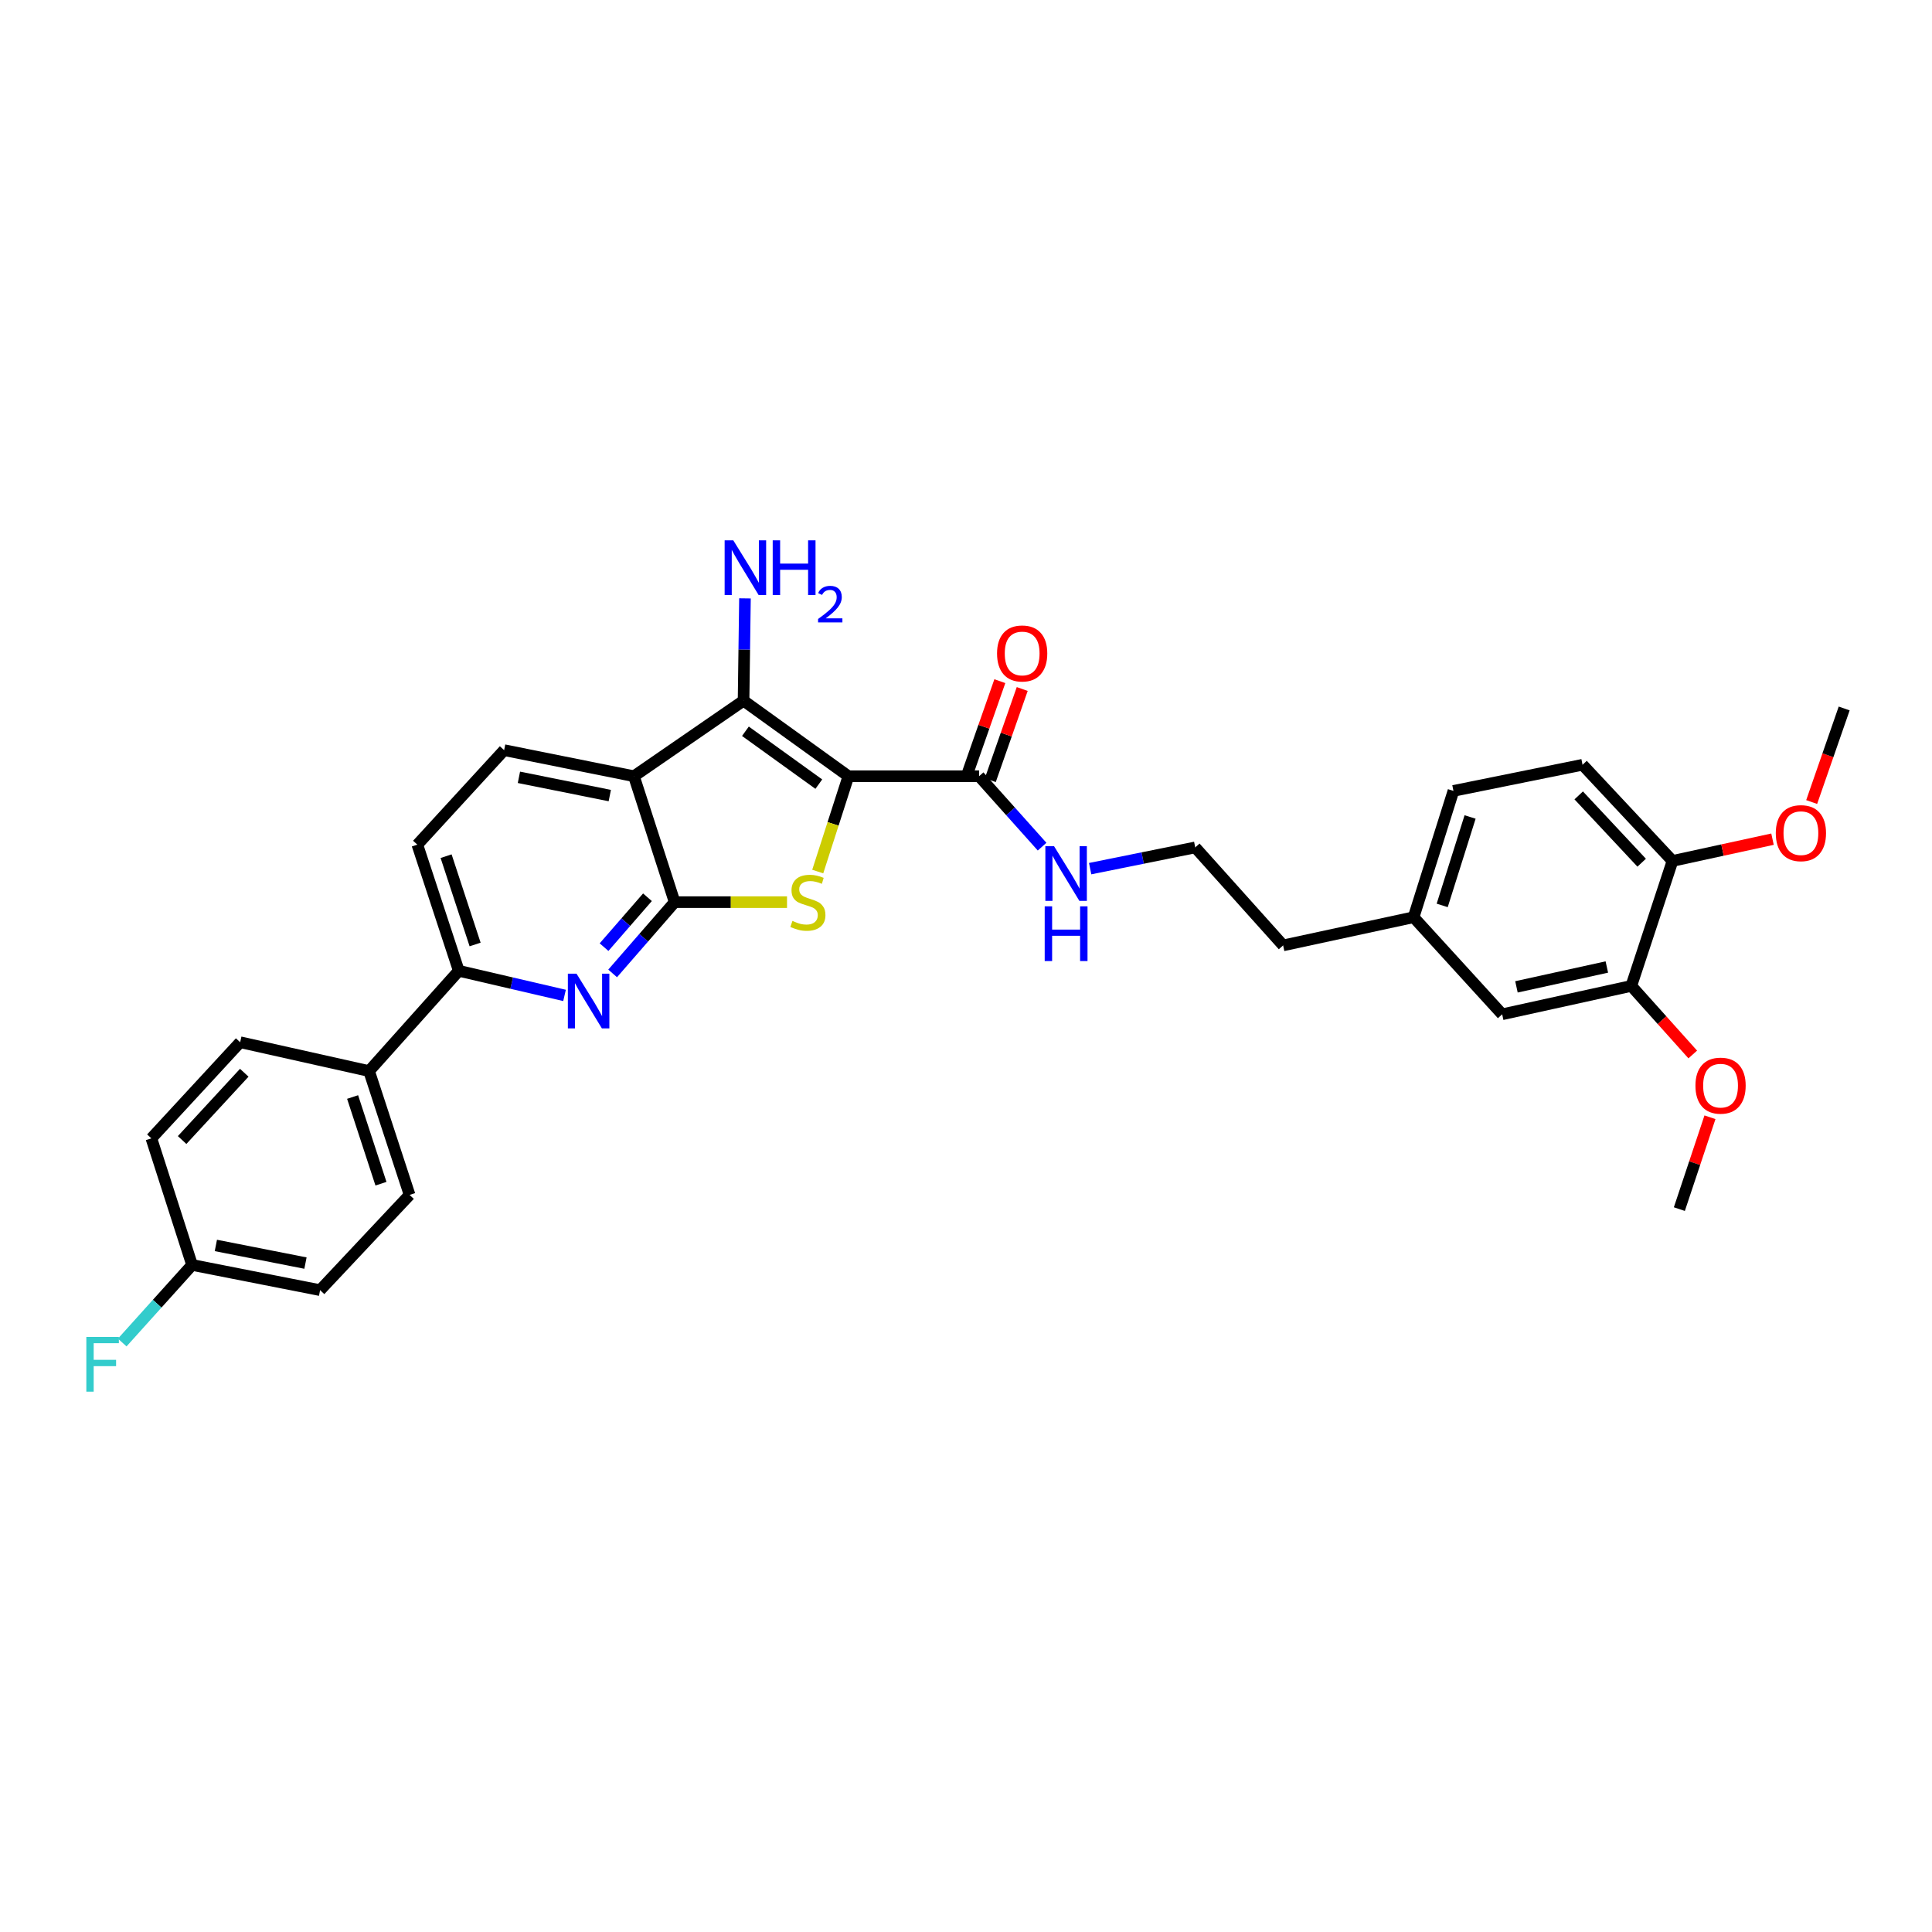 <?xml version='1.0' encoding='iso-8859-1'?>
<svg version='1.1' baseProfile='full'
              xmlns='http://www.w3.org/2000/svg'
                      xmlns:rdkit='http://www.rdkit.org/xml'
                      xmlns:xlink='http://www.w3.org/1999/xlink'
                  xml:space='preserve'
width='1000px' height='1000px' viewBox='0 0 1000 1000'>
<!-- END OF HEADER -->
<rect style='opacity:1.0;fill:#FFFFFF;stroke:none' width='1000' height='1000' x='0' y='0'> </rect>
<path class='bond-1' d='M 439.137,401.77 L 431.198,426.442' style='fill:none;fill-rule:evenodd;stroke:#000000;stroke-width:6px;stroke-linecap:butt;stroke-linejoin:miter;stroke-opacity:1' />
<path class='bond-1' d='M 431.198,426.442 L 423.259,451.114' style='fill:none;fill-rule:evenodd;stroke:#CCCC00;stroke-width:6px;stroke-linecap:butt;stroke-linejoin:miter;stroke-opacity:1' />
<path class='bond-2' d='M 439.137,401.77 L 384.864,362.671' style='fill:none;fill-rule:evenodd;stroke:#000000;stroke-width:6px;stroke-linecap:butt;stroke-linejoin:miter;stroke-opacity:1' />
<path class='bond-2' d='M 423.817,405.869 L 385.826,378.5' style='fill:none;fill-rule:evenodd;stroke:#000000;stroke-width:6px;stroke-linecap:butt;stroke-linejoin:miter;stroke-opacity:1' />
<path class='bond-5' d='M 439.137,401.77 L 506.788,401.77' style='fill:none;fill-rule:evenodd;stroke:#000000;stroke-width:6px;stroke-linecap:butt;stroke-linejoin:miter;stroke-opacity:1' />
<path class='bond-0' d='M 349.203,466.945 L 378.282,466.945' style='fill:none;fill-rule:evenodd;stroke:#000000;stroke-width:6px;stroke-linecap:butt;stroke-linejoin:miter;stroke-opacity:1' />
<path class='bond-0' d='M 378.282,466.945 L 407.36,466.945' style='fill:none;fill-rule:evenodd;stroke:#CCCC00;stroke-width:6px;stroke-linecap:butt;stroke-linejoin:miter;stroke-opacity:1' />
<path class='bond-4' d='M 349.203,466.945 L 333.153,485.39' style='fill:none;fill-rule:evenodd;stroke:#000000;stroke-width:6px;stroke-linecap:butt;stroke-linejoin:miter;stroke-opacity:1' />
<path class='bond-4' d='M 333.153,485.39 L 317.102,503.836' style='fill:none;fill-rule:evenodd;stroke:#0000FF;stroke-width:6px;stroke-linecap:butt;stroke-linejoin:miter;stroke-opacity:1' />
<path class='bond-4' d='M 335.124,464.417 L 323.888,477.329' style='fill:none;fill-rule:evenodd;stroke:#000000;stroke-width:6px;stroke-linecap:butt;stroke-linejoin:miter;stroke-opacity:1' />
<path class='bond-4' d='M 323.888,477.329 L 312.653,490.241' style='fill:none;fill-rule:evenodd;stroke:#0000FF;stroke-width:6px;stroke-linecap:butt;stroke-linejoin:miter;stroke-opacity:1' />
<path class='bond-31' d='M 349.203,466.945 L 328.122,401.77' style='fill:none;fill-rule:evenodd;stroke:#000000;stroke-width:6px;stroke-linecap:butt;stroke-linejoin:miter;stroke-opacity:1' />
<path class='bond-3' d='M 384.864,362.671 L 328.122,401.77' style='fill:none;fill-rule:evenodd;stroke:#000000;stroke-width:6px;stroke-linecap:butt;stroke-linejoin:miter;stroke-opacity:1' />
<path class='bond-12' d='M 384.864,362.671 L 385.229,336.195' style='fill:none;fill-rule:evenodd;stroke:#000000;stroke-width:6px;stroke-linecap:butt;stroke-linejoin:miter;stroke-opacity:1' />
<path class='bond-12' d='M 385.229,336.195 L 385.593,309.72' style='fill:none;fill-rule:evenodd;stroke:#0000FF;stroke-width:6px;stroke-linecap:butt;stroke-linejoin:miter;stroke-opacity:1' />
<path class='bond-7' d='M 328.122,401.77 L 260.934,388.276' style='fill:none;fill-rule:evenodd;stroke:#000000;stroke-width:6px;stroke-linecap:butt;stroke-linejoin:miter;stroke-opacity:1' />
<path class='bond-7' d='M 315.625,411.786 L 268.594,402.34' style='fill:none;fill-rule:evenodd;stroke:#000000;stroke-width:6px;stroke-linecap:butt;stroke-linejoin:miter;stroke-opacity:1' />
<path class='bond-6' d='M 292.201,515.227 L 264.833,508.858' style='fill:none;fill-rule:evenodd;stroke:#0000FF;stroke-width:6px;stroke-linecap:butt;stroke-linejoin:miter;stroke-opacity:1' />
<path class='bond-6' d='M 264.833,508.858 L 237.465,502.49' style='fill:none;fill-rule:evenodd;stroke:#000000;stroke-width:6px;stroke-linecap:butt;stroke-linejoin:miter;stroke-opacity:1' />
<path class='bond-13' d='M 512.583,403.8 L 520.844,380.213' style='fill:none;fill-rule:evenodd;stroke:#000000;stroke-width:6px;stroke-linecap:butt;stroke-linejoin:miter;stroke-opacity:1' />
<path class='bond-13' d='M 520.844,380.213 L 529.105,356.626' style='fill:none;fill-rule:evenodd;stroke:#FF0000;stroke-width:6px;stroke-linecap:butt;stroke-linejoin:miter;stroke-opacity:1' />
<path class='bond-13' d='M 500.993,399.741 L 509.254,376.154' style='fill:none;fill-rule:evenodd;stroke:#000000;stroke-width:6px;stroke-linecap:butt;stroke-linejoin:miter;stroke-opacity:1' />
<path class='bond-13' d='M 509.254,376.154 L 517.515,352.567' style='fill:none;fill-rule:evenodd;stroke:#FF0000;stroke-width:6px;stroke-linecap:butt;stroke-linejoin:miter;stroke-opacity:1' />
<path class='bond-15' d='M 506.788,401.77 L 523.088,419.999' style='fill:none;fill-rule:evenodd;stroke:#000000;stroke-width:6px;stroke-linecap:butt;stroke-linejoin:miter;stroke-opacity:1' />
<path class='bond-15' d='M 523.088,419.999 L 539.387,438.227' style='fill:none;fill-rule:evenodd;stroke:#0000FF;stroke-width:6px;stroke-linecap:butt;stroke-linejoin:miter;stroke-opacity:1' />
<path class='bond-9' d='M 237.465,502.49 L 191.031,554.382' style='fill:none;fill-rule:evenodd;stroke:#000000;stroke-width:6px;stroke-linecap:butt;stroke-linejoin:miter;stroke-opacity:1' />
<path class='bond-32' d='M 237.465,502.49 L 216.015,437.193' style='fill:none;fill-rule:evenodd;stroke:#000000;stroke-width:6px;stroke-linecap:butt;stroke-linejoin:miter;stroke-opacity:1' />
<path class='bond-32' d='M 245.914,488.863 L 230.9,443.155' style='fill:none;fill-rule:evenodd;stroke:#000000;stroke-width:6px;stroke-linecap:butt;stroke-linejoin:miter;stroke-opacity:1' />
<path class='bond-11' d='M 260.934,388.276 L 216.015,437.193' style='fill:none;fill-rule:evenodd;stroke:#000000;stroke-width:6px;stroke-linecap:butt;stroke-linejoin:miter;stroke-opacity:1' />
<path class='bond-8' d='M 844.356,510.309 L 777.523,524.997' style='fill:none;fill-rule:evenodd;stroke:#000000;stroke-width:6px;stroke-linecap:butt;stroke-linejoin:miter;stroke-opacity:1' />
<path class='bond-8' d='M 831.695,500.518 L 784.912,510.8' style='fill:none;fill-rule:evenodd;stroke:#000000;stroke-width:6px;stroke-linecap:butt;stroke-linejoin:miter;stroke-opacity:1' />
<path class='bond-24' d='M 844.356,510.309 L 860.262,528.052' style='fill:none;fill-rule:evenodd;stroke:#000000;stroke-width:6px;stroke-linecap:butt;stroke-linejoin:miter;stroke-opacity:1' />
<path class='bond-24' d='M 860.262,528.052 L 876.169,545.795' style='fill:none;fill-rule:evenodd;stroke:#FF0000;stroke-width:6px;stroke-linecap:butt;stroke-linejoin:miter;stroke-opacity:1' />
<path class='bond-34' d='M 844.356,510.309 L 865.683,445.618' style='fill:none;fill-rule:evenodd;stroke:#000000;stroke-width:6px;stroke-linecap:butt;stroke-linejoin:miter;stroke-opacity:1' />
<path class='bond-16' d='M 191.031,554.382 L 212.003,618.479' style='fill:none;fill-rule:evenodd;stroke:#000000;stroke-width:6px;stroke-linecap:butt;stroke-linejoin:miter;stroke-opacity:1' />
<path class='bond-16' d='M 182.506,567.815 L 197.186,612.683' style='fill:none;fill-rule:evenodd;stroke:#000000;stroke-width:6px;stroke-linecap:butt;stroke-linejoin:miter;stroke-opacity:1' />
<path class='bond-17' d='M 191.031,554.382 L 124.308,539.454' style='fill:none;fill-rule:evenodd;stroke:#000000;stroke-width:6px;stroke-linecap:butt;stroke-linejoin:miter;stroke-opacity:1' />
<path class='bond-10' d='M 865.683,445.618 L 819.12,395.842' style='fill:none;fill-rule:evenodd;stroke:#000000;stroke-width:6px;stroke-linecap:butt;stroke-linejoin:miter;stroke-opacity:1' />
<path class='bond-10' d='M 849.73,446.541 L 817.136,411.697' style='fill:none;fill-rule:evenodd;stroke:#000000;stroke-width:6px;stroke-linecap:butt;stroke-linejoin:miter;stroke-opacity:1' />
<path class='bond-26' d='M 865.683,445.618 L 891.565,439.986' style='fill:none;fill-rule:evenodd;stroke:#000000;stroke-width:6px;stroke-linecap:butt;stroke-linejoin:miter;stroke-opacity:1' />
<path class='bond-26' d='M 891.565,439.986 L 917.447,434.354' style='fill:none;fill-rule:evenodd;stroke:#FF0000;stroke-width:6px;stroke-linecap:butt;stroke-linejoin:miter;stroke-opacity:1' />
<path class='bond-14' d='M 777.523,524.997 L 731.676,474.757' style='fill:none;fill-rule:evenodd;stroke:#000000;stroke-width:6px;stroke-linecap:butt;stroke-linejoin:miter;stroke-opacity:1' />
<path class='bond-27' d='M 564.261,449.612 L 591.455,444.115' style='fill:none;fill-rule:evenodd;stroke:#0000FF;stroke-width:6px;stroke-linecap:butt;stroke-linejoin:miter;stroke-opacity:1' />
<path class='bond-27' d='M 591.455,444.115 L 618.649,438.618' style='fill:none;fill-rule:evenodd;stroke:#000000;stroke-width:6px;stroke-linecap:butt;stroke-linejoin:miter;stroke-opacity:1' />
<path class='bond-22' d='M 212.003,618.479 L 165.679,667.778' style='fill:none;fill-rule:evenodd;stroke:#000000;stroke-width:6px;stroke-linecap:butt;stroke-linejoin:miter;stroke-opacity:1' />
<path class='bond-21' d='M 124.308,539.454 L 78.352,589.21' style='fill:none;fill-rule:evenodd;stroke:#000000;stroke-width:6px;stroke-linecap:butt;stroke-linejoin:miter;stroke-opacity:1' />
<path class='bond-21' d='M 126.435,555.25 L 94.266,590.079' style='fill:none;fill-rule:evenodd;stroke:#000000;stroke-width:6px;stroke-linecap:butt;stroke-linejoin:miter;stroke-opacity:1' />
<path class='bond-18' d='M 819.12,395.842 L 752.301,409.364' style='fill:none;fill-rule:evenodd;stroke:#000000;stroke-width:6px;stroke-linecap:butt;stroke-linejoin:miter;stroke-opacity:1' />
<path class='bond-19' d='M 731.676,474.757 L 664.141,489.337' style='fill:none;fill-rule:evenodd;stroke:#000000;stroke-width:6px;stroke-linecap:butt;stroke-linejoin:miter;stroke-opacity:1' />
<path class='bond-23' d='M 731.676,474.757 L 752.301,409.364' style='fill:none;fill-rule:evenodd;stroke:#000000;stroke-width:6px;stroke-linecap:butt;stroke-linejoin:miter;stroke-opacity:1' />
<path class='bond-23' d='M 746.482,468.642 L 760.919,422.866' style='fill:none;fill-rule:evenodd;stroke:#000000;stroke-width:6px;stroke-linecap:butt;stroke-linejoin:miter;stroke-opacity:1' />
<path class='bond-20' d='M 99.419,654.733 L 78.352,589.21' style='fill:none;fill-rule:evenodd;stroke:#000000;stroke-width:6px;stroke-linecap:butt;stroke-linejoin:miter;stroke-opacity:1' />
<path class='bond-25' d='M 99.419,654.733 L 81.339,674.811' style='fill:none;fill-rule:evenodd;stroke:#000000;stroke-width:6px;stroke-linecap:butt;stroke-linejoin:miter;stroke-opacity:1' />
<path class='bond-25' d='M 81.339,674.811 L 63.259,694.889' style='fill:none;fill-rule:evenodd;stroke:#33CCCC;stroke-width:6px;stroke-linecap:butt;stroke-linejoin:miter;stroke-opacity:1' />
<path class='bond-33' d='M 99.419,654.733 L 165.679,667.778' style='fill:none;fill-rule:evenodd;stroke:#000000;stroke-width:6px;stroke-linecap:butt;stroke-linejoin:miter;stroke-opacity:1' />
<path class='bond-33' d='M 111.73,644.641 L 158.112,653.772' style='fill:none;fill-rule:evenodd;stroke:#000000;stroke-width:6px;stroke-linecap:butt;stroke-linejoin:miter;stroke-opacity:1' />
<path class='bond-29' d='M 885.076,578.292 L 877.153,602.063' style='fill:none;fill-rule:evenodd;stroke:#FF0000;stroke-width:6px;stroke-linecap:butt;stroke-linejoin:miter;stroke-opacity:1' />
<path class='bond-29' d='M 877.153,602.063 L 869.231,625.833' style='fill:none;fill-rule:evenodd;stroke:#000000;stroke-width:6px;stroke-linecap:butt;stroke-linejoin:miter;stroke-opacity:1' />
<path class='bond-30' d='M 937.717,415.129 L 946.131,390.916' style='fill:none;fill-rule:evenodd;stroke:#FF0000;stroke-width:6px;stroke-linecap:butt;stroke-linejoin:miter;stroke-opacity:1' />
<path class='bond-30' d='M 946.131,390.916 L 954.545,366.703' style='fill:none;fill-rule:evenodd;stroke:#000000;stroke-width:6px;stroke-linecap:butt;stroke-linejoin:miter;stroke-opacity:1' />
<path class='bond-28' d='M 618.649,438.618 L 664.141,489.337' style='fill:none;fill-rule:evenodd;stroke:#000000;stroke-width:6px;stroke-linecap:butt;stroke-linejoin:miter;stroke-opacity:1' />
<path  class='atom-2' d='M 410.164 476.665
Q 410.484 476.785, 411.804 477.345
Q 413.124 477.905, 414.564 478.265
Q 416.044 478.585, 417.484 478.585
Q 420.164 478.585, 421.724 477.305
Q 423.284 475.985, 423.284 473.705
Q 423.284 472.145, 422.484 471.185
Q 421.724 470.225, 420.524 469.705
Q 419.324 469.185, 417.324 468.585
Q 414.804 467.825, 413.284 467.105
Q 411.804 466.385, 410.724 464.865
Q 409.684 463.345, 409.684 460.785
Q 409.684 457.225, 412.084 455.025
Q 414.524 452.825, 419.324 452.825
Q 422.604 452.825, 426.324 454.385
L 425.404 457.465
Q 422.004 456.065, 419.444 456.065
Q 416.684 456.065, 415.164 457.225
Q 413.644 458.345, 413.684 460.305
Q 413.684 461.825, 414.444 462.745
Q 415.244 463.665, 416.364 464.185
Q 417.524 464.705, 419.444 465.305
Q 422.004 466.105, 423.524 466.905
Q 425.044 467.705, 426.124 469.345
Q 427.244 470.945, 427.244 473.705
Q 427.244 477.625, 424.604 479.745
Q 422.004 481.825, 417.644 481.825
Q 415.124 481.825, 413.204 481.265
Q 411.324 480.745, 409.084 479.825
L 410.164 476.665
' fill='#CCCC00'/>
<path  class='atom-5' d='M 298.406 503.967
L 307.686 518.967
Q 308.606 520.447, 310.086 523.127
Q 311.566 525.807, 311.646 525.967
L 311.646 503.967
L 315.406 503.967
L 315.406 532.287
L 311.526 532.287
L 301.566 515.887
Q 300.406 513.967, 299.166 511.767
Q 297.966 509.567, 297.606 508.887
L 297.606 532.287
L 293.926 532.287
L 293.926 503.967
L 298.406 503.967
' fill='#0000FF'/>
<path  class='atom-13' d='M 379.552 279.679
L 388.832 294.679
Q 389.752 296.159, 391.232 298.839
Q 392.712 301.519, 392.792 301.679
L 392.792 279.679
L 396.552 279.679
L 396.552 307.999
L 392.672 307.999
L 382.712 291.599
Q 381.552 289.679, 380.312 287.479
Q 379.112 285.279, 378.752 284.599
L 378.752 307.999
L 375.072 307.999
L 375.072 279.679
L 379.552 279.679
' fill='#0000FF'/>
<path  class='atom-13' d='M 399.952 279.679
L 403.792 279.679
L 403.792 291.719
L 418.272 291.719
L 418.272 279.679
L 422.112 279.679
L 422.112 307.999
L 418.272 307.999
L 418.272 294.919
L 403.792 294.919
L 403.792 307.999
L 399.952 307.999
L 399.952 279.679
' fill='#0000FF'/>
<path  class='atom-13' d='M 423.485 307.006
Q 424.171 305.237, 425.808 304.26
Q 427.445 303.257, 429.715 303.257
Q 432.54 303.257, 434.124 304.788
Q 435.708 306.319, 435.708 309.038
Q 435.708 311.81, 433.649 314.398
Q 431.616 316.985, 427.392 320.047
L 436.025 320.047
L 436.025 322.159
L 423.432 322.159
L 423.432 320.39
Q 426.917 317.909, 428.976 316.061
Q 431.062 314.213, 432.065 312.55
Q 433.068 310.886, 433.068 309.17
Q 433.068 307.375, 432.171 306.372
Q 431.273 305.369, 429.715 305.369
Q 428.211 305.369, 427.207 305.976
Q 426.204 306.583, 425.491 307.93
L 423.485 307.006
' fill='#0000FF'/>
<path  class='atom-14' d='M 516.07 338.231
Q 516.07 331.431, 519.43 327.631
Q 522.79 323.831, 529.07 323.831
Q 535.35 323.831, 538.71 327.631
Q 542.07 331.431, 542.07 338.231
Q 542.07 345.111, 538.67 349.031
Q 535.27 352.911, 529.07 352.911
Q 522.83 352.911, 519.43 349.031
Q 516.07 345.151, 516.07 338.231
M 529.07 349.711
Q 533.39 349.711, 535.71 346.831
Q 538.07 343.911, 538.07 338.231
Q 538.07 332.671, 535.71 329.871
Q 533.39 327.031, 529.07 327.031
Q 524.75 327.031, 522.39 329.831
Q 520.07 332.631, 520.07 338.231
Q 520.07 343.951, 522.39 346.831
Q 524.75 349.711, 529.07 349.711
' fill='#FF0000'/>
<path  class='atom-16' d='M 545.556 437.967
L 554.836 452.967
Q 555.756 454.447, 557.236 457.127
Q 558.716 459.807, 558.796 459.967
L 558.796 437.967
L 562.556 437.967
L 562.556 466.287
L 558.676 466.287
L 548.716 449.887
Q 547.556 447.967, 546.316 445.767
Q 545.116 443.567, 544.756 442.887
L 544.756 466.287
L 541.076 466.287
L 541.076 437.967
L 545.556 437.967
' fill='#0000FF'/>
<path  class='atom-16' d='M 540.736 469.119
L 544.576 469.119
L 544.576 481.159
L 559.056 481.159
L 559.056 469.119
L 562.896 469.119
L 562.896 497.439
L 559.056 497.439
L 559.056 484.359
L 544.576 484.359
L 544.576 497.439
L 540.736 497.439
L 540.736 469.119
' fill='#0000FF'/>
<path  class='atom-25' d='M 877.558 561.926
Q 877.558 555.126, 880.918 551.326
Q 884.278 547.526, 890.558 547.526
Q 896.838 547.526, 900.198 551.326
Q 903.558 555.126, 903.558 561.926
Q 903.558 568.806, 900.158 572.726
Q 896.758 576.606, 890.558 576.606
Q 884.318 576.606, 880.918 572.726
Q 877.558 568.846, 877.558 561.926
M 890.558 573.406
Q 894.878 573.406, 897.198 570.526
Q 899.558 567.606, 899.558 561.926
Q 899.558 556.366, 897.198 553.566
Q 894.878 550.726, 890.558 550.726
Q 886.238 550.726, 883.878 553.526
Q 881.558 556.326, 881.558 561.926
Q 881.558 567.646, 883.878 570.526
Q 886.238 573.406, 890.558 573.406
' fill='#FF0000'/>
<path  class='atom-26' d='M 44.689 692.001
L 61.529 692.001
L 61.529 695.241
L 48.489 695.241
L 48.489 703.841
L 60.089 703.841
L 60.089 707.121
L 48.489 707.121
L 48.489 720.321
L 44.689 720.321
L 44.689 692.001
' fill='#33CCCC'/>
<path  class='atom-27' d='M 919.147 431.235
Q 919.147 424.435, 922.507 420.635
Q 925.867 416.835, 932.147 416.835
Q 938.427 416.835, 941.787 420.635
Q 945.147 424.435, 945.147 431.235
Q 945.147 438.115, 941.747 442.035
Q 938.347 445.915, 932.147 445.915
Q 925.907 445.915, 922.507 442.035
Q 919.147 438.155, 919.147 431.235
M 932.147 442.715
Q 936.467 442.715, 938.787 439.835
Q 941.147 436.915, 941.147 431.235
Q 941.147 425.675, 938.787 422.875
Q 936.467 420.035, 932.147 420.035
Q 927.827 420.035, 925.467 422.835
Q 923.147 425.635, 923.147 431.235
Q 923.147 436.955, 925.467 439.835
Q 927.827 442.715, 932.147 442.715
' fill='#FF0000'/>
</svg>

